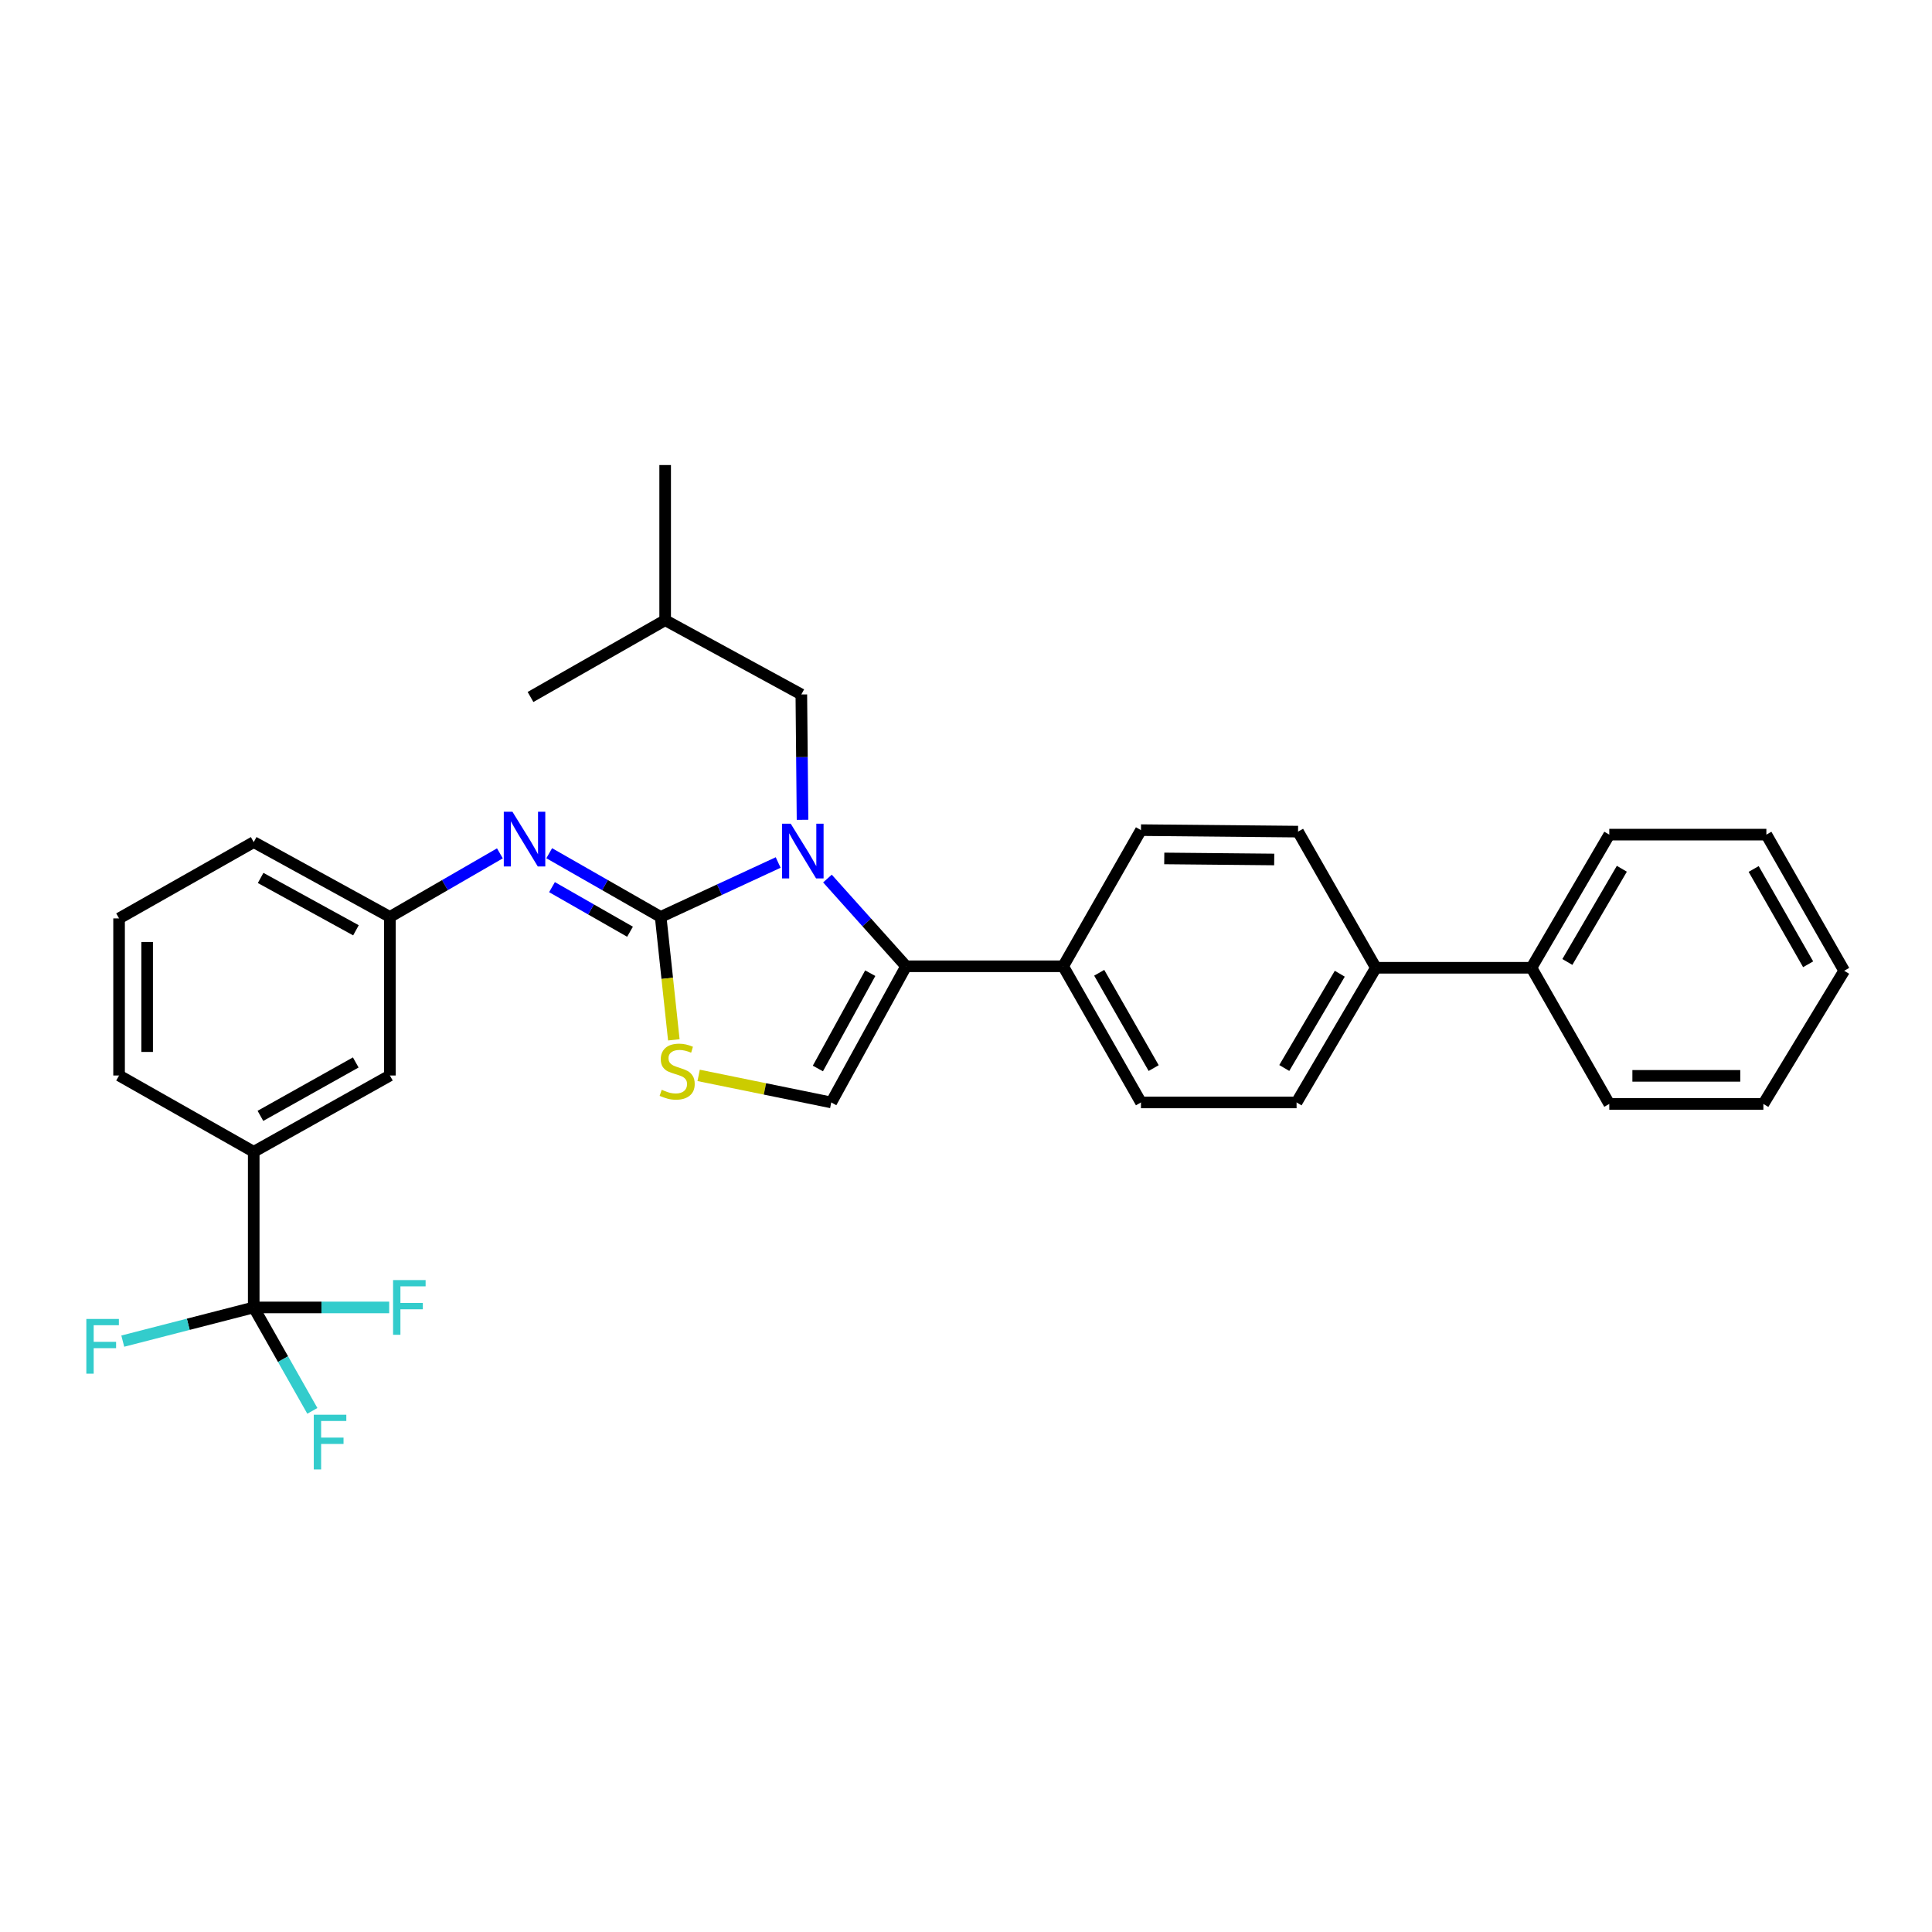 <?xml version='1.0' encoding='iso-8859-1'?>
<svg version='1.1' baseProfile='full'
              xmlns='http://www.w3.org/2000/svg'
                      xmlns:rdkit='http://www.rdkit.org/xml'
                      xmlns:xlink='http://www.w3.org/1999/xlink'
                  xml:space='preserve'
width='1000px' height='1000px' viewBox='0 0 1000 1000'>
<!-- END OF HEADER -->
<rect style='opacity:1.0;fill:#FFFFFF;stroke:none' width='1000' height='1000' x='0' y='0'> </rect>
<path class='bond-0' d='M 402.776,446.43 L 372.368,460.512' style='fill:none;fill-rule:evenodd;stroke:#0000FF;stroke-width:6px;stroke-linecap:butt;stroke-linejoin:miter;stroke-opacity:1' />
<path class='bond-0' d='M 372.368,460.512 L 341.96,474.593' style='fill:none;fill-rule:evenodd;stroke:#000000;stroke-width:6px;stroke-linecap:butt;stroke-linejoin:miter;stroke-opacity:1' />
<path class='bond-1' d='M 428.285,454.734 L 448.635,477.439' style='fill:none;fill-rule:evenodd;stroke:#0000FF;stroke-width:6px;stroke-linecap:butt;stroke-linejoin:miter;stroke-opacity:1' />
<path class='bond-1' d='M 448.635,477.439 L 468.985,500.143' style='fill:none;fill-rule:evenodd;stroke:#000000;stroke-width:6px;stroke-linecap:butt;stroke-linejoin:miter;stroke-opacity:1' />
<path class='bond-8' d='M 415.389,424.331 L 415.078,391.891' style='fill:none;fill-rule:evenodd;stroke:#0000FF;stroke-width:6px;stroke-linecap:butt;stroke-linejoin:miter;stroke-opacity:1' />
<path class='bond-8' d='M 415.078,391.891 L 414.768,359.451' style='fill:none;fill-rule:evenodd;stroke:#000000;stroke-width:6px;stroke-linecap:butt;stroke-linejoin:miter;stroke-opacity:1' />
<path class='bond-2' d='M 341.96,474.593 L 345.367,506.41' style='fill:none;fill-rule:evenodd;stroke:#000000;stroke-width:6px;stroke-linecap:butt;stroke-linejoin:miter;stroke-opacity:1' />
<path class='bond-2' d='M 345.367,506.41 L 348.774,538.227' style='fill:none;fill-rule:evenodd;stroke:#CCCC00;stroke-width:6px;stroke-linecap:butt;stroke-linejoin:miter;stroke-opacity:1' />
<path class='bond-5' d='M 341.96,474.593 L 313.115,458.108' style='fill:none;fill-rule:evenodd;stroke:#000000;stroke-width:6px;stroke-linecap:butt;stroke-linejoin:miter;stroke-opacity:1' />
<path class='bond-5' d='M 313.115,458.108 L 284.27,441.623' style='fill:none;fill-rule:evenodd;stroke:#0000FF;stroke-width:6px;stroke-linecap:butt;stroke-linejoin:miter;stroke-opacity:1' />
<path class='bond-5' d='M 326.097,482.264 L 305.905,470.724' style='fill:none;fill-rule:evenodd;stroke:#000000;stroke-width:6px;stroke-linecap:butt;stroke-linejoin:miter;stroke-opacity:1' />
<path class='bond-5' d='M 305.905,470.724 L 285.713,459.185' style='fill:none;fill-rule:evenodd;stroke:#0000FF;stroke-width:6px;stroke-linecap:butt;stroke-linejoin:miter;stroke-opacity:1' />
<path class='bond-3' d='M 468.985,500.143 L 430.26,570.619' style='fill:none;fill-rule:evenodd;stroke:#000000;stroke-width:6px;stroke-linecap:butt;stroke-linejoin:miter;stroke-opacity:1' />
<path class='bond-3' d='M 450.441,503.717 L 423.334,553.05' style='fill:none;fill-rule:evenodd;stroke:#000000;stroke-width:6px;stroke-linecap:butt;stroke-linejoin:miter;stroke-opacity:1' />
<path class='bond-7' d='M 468.985,500.143 L 550.294,500.143' style='fill:none;fill-rule:evenodd;stroke:#000000;stroke-width:6px;stroke-linecap:butt;stroke-linejoin:miter;stroke-opacity:1' />
<path class='bond-31' d='M 361.616,556.619 L 395.938,563.619' style='fill:none;fill-rule:evenodd;stroke:#CCCC00;stroke-width:6px;stroke-linecap:butt;stroke-linejoin:miter;stroke-opacity:1' />
<path class='bond-31' d='M 395.938,563.619 L 430.26,570.619' style='fill:none;fill-rule:evenodd;stroke:#000000;stroke-width:6px;stroke-linecap:butt;stroke-linejoin:miter;stroke-opacity:1' />
<path class='bond-4' d='M 131.326,676.727 L 131.326,596.169' style='fill:none;fill-rule:evenodd;stroke:#000000;stroke-width:6px;stroke-linecap:butt;stroke-linejoin:miter;stroke-opacity:1' />
<path class='bond-14' d='M 131.326,676.727 L 146.498,703.492' style='fill:none;fill-rule:evenodd;stroke:#000000;stroke-width:6px;stroke-linecap:butt;stroke-linejoin:miter;stroke-opacity:1' />
<path class='bond-14' d='M 146.498,703.492 L 161.671,730.256' style='fill:none;fill-rule:evenodd;stroke:#33CCCC;stroke-width:6px;stroke-linecap:butt;stroke-linejoin:miter;stroke-opacity:1' />
<path class='bond-15' d='M 131.326,676.727 L 166.384,676.727' style='fill:none;fill-rule:evenodd;stroke:#000000;stroke-width:6px;stroke-linecap:butt;stroke-linejoin:miter;stroke-opacity:1' />
<path class='bond-15' d='M 166.384,676.727 L 201.442,676.727' style='fill:none;fill-rule:evenodd;stroke:#33CCCC;stroke-width:6px;stroke-linecap:butt;stroke-linejoin:miter;stroke-opacity:1' />
<path class='bond-16' d='M 131.326,676.727 L 97.437,685.447' style='fill:none;fill-rule:evenodd;stroke:#000000;stroke-width:6px;stroke-linecap:butt;stroke-linejoin:miter;stroke-opacity:1' />
<path class='bond-16' d='M 97.437,685.447 L 63.548,694.166' style='fill:none;fill-rule:evenodd;stroke:#33CCCC;stroke-width:6px;stroke-linecap:butt;stroke-linejoin:miter;stroke-opacity:1' />
<path class='bond-9' d='M 258.749,441.694 L 230.279,458.144' style='fill:none;fill-rule:evenodd;stroke:#0000FF;stroke-width:6px;stroke-linecap:butt;stroke-linejoin:miter;stroke-opacity:1' />
<path class='bond-9' d='M 230.279,458.144 L 201.809,474.593' style='fill:none;fill-rule:evenodd;stroke:#000000;stroke-width:6px;stroke-linecap:butt;stroke-linejoin:miter;stroke-opacity:1' />
<path class='bond-6' d='M 131.326,596.169 L 201.809,556.677' style='fill:none;fill-rule:evenodd;stroke:#000000;stroke-width:6px;stroke-linecap:butt;stroke-linejoin:miter;stroke-opacity:1' />
<path class='bond-6' d='M 134.795,577.568 L 184.134,549.924' style='fill:none;fill-rule:evenodd;stroke:#000000;stroke-width:6px;stroke-linecap:butt;stroke-linejoin:miter;stroke-opacity:1' />
<path class='bond-33' d='M 131.326,596.169 L 61.633,556.677' style='fill:none;fill-rule:evenodd;stroke:#000000;stroke-width:6px;stroke-linecap:butt;stroke-linejoin:miter;stroke-opacity:1' />
<path class='bond-12' d='M 550.294,500.143 L 590.561,570.619' style='fill:none;fill-rule:evenodd;stroke:#000000;stroke-width:6px;stroke-linecap:butt;stroke-linejoin:miter;stroke-opacity:1' />
<path class='bond-12' d='M 568.951,503.506 L 597.137,552.839' style='fill:none;fill-rule:evenodd;stroke:#000000;stroke-width:6px;stroke-linecap:butt;stroke-linejoin:miter;stroke-opacity:1' />
<path class='bond-13' d='M 550.294,500.143 L 590.561,429.676' style='fill:none;fill-rule:evenodd;stroke:#000000;stroke-width:6px;stroke-linecap:butt;stroke-linejoin:miter;stroke-opacity:1' />
<path class='bond-21' d='M 414.768,359.451 L 344.285,321.009' style='fill:none;fill-rule:evenodd;stroke:#000000;stroke-width:6px;stroke-linecap:butt;stroke-linejoin:miter;stroke-opacity:1' />
<path class='bond-10' d='M 201.809,474.593 L 201.809,556.677' style='fill:none;fill-rule:evenodd;stroke:#000000;stroke-width:6px;stroke-linecap:butt;stroke-linejoin:miter;stroke-opacity:1' />
<path class='bond-23' d='M 201.809,474.593 L 131.326,435.876' style='fill:none;fill-rule:evenodd;stroke:#000000;stroke-width:6px;stroke-linecap:butt;stroke-linejoin:miter;stroke-opacity:1' />
<path class='bond-23' d='M 184.24,481.522 L 134.902,454.42' style='fill:none;fill-rule:evenodd;stroke:#000000;stroke-width:6px;stroke-linecap:butt;stroke-linejoin:miter;stroke-opacity:1' />
<path class='bond-11' d='M 712.145,500.918 L 671.87,430.451' style='fill:none;fill-rule:evenodd;stroke:#000000;stroke-width:6px;stroke-linecap:butt;stroke-linejoin:miter;stroke-opacity:1' />
<path class='bond-19' d='M 712.145,500.918 L 792.679,500.918' style='fill:none;fill-rule:evenodd;stroke:#000000;stroke-width:6px;stroke-linecap:butt;stroke-linejoin:miter;stroke-opacity:1' />
<path class='bond-32' d='M 712.145,500.918 L 671.103,570.619' style='fill:none;fill-rule:evenodd;stroke:#000000;stroke-width:6px;stroke-linecap:butt;stroke-linejoin:miter;stroke-opacity:1' />
<path class='bond-32' d='M 693.467,504 L 664.738,552.79' style='fill:none;fill-rule:evenodd;stroke:#000000;stroke-width:6px;stroke-linecap:butt;stroke-linejoin:miter;stroke-opacity:1' />
<path class='bond-18' d='M 590.561,570.619 L 671.103,570.619' style='fill:none;fill-rule:evenodd;stroke:#000000;stroke-width:6px;stroke-linecap:butt;stroke-linejoin:miter;stroke-opacity:1' />
<path class='bond-17' d='M 590.561,429.676 L 671.87,430.451' style='fill:none;fill-rule:evenodd;stroke:#000000;stroke-width:6px;stroke-linecap:butt;stroke-linejoin:miter;stroke-opacity:1' />
<path class='bond-17' d='M 602.619,444.323 L 659.535,444.865' style='fill:none;fill-rule:evenodd;stroke:#000000;stroke-width:6px;stroke-linecap:butt;stroke-linejoin:miter;stroke-opacity:1' />
<path class='bond-24' d='M 792.679,500.918 L 832.962,432.001' style='fill:none;fill-rule:evenodd;stroke:#000000;stroke-width:6px;stroke-linecap:butt;stroke-linejoin:miter;stroke-opacity:1' />
<path class='bond-24' d='M 811.266,497.914 L 839.464,449.672' style='fill:none;fill-rule:evenodd;stroke:#000000;stroke-width:6px;stroke-linecap:butt;stroke-linejoin:miter;stroke-opacity:1' />
<path class='bond-25' d='M 792.679,500.918 L 832.962,571.394' style='fill:none;fill-rule:evenodd;stroke:#000000;stroke-width:6px;stroke-linecap:butt;stroke-linejoin:miter;stroke-opacity:1' />
<path class='bond-20' d='M 61.633,556.677 L 61.633,475.368' style='fill:none;fill-rule:evenodd;stroke:#000000;stroke-width:6px;stroke-linecap:butt;stroke-linejoin:miter;stroke-opacity:1' />
<path class='bond-20' d='M 76.164,544.481 L 76.164,487.564' style='fill:none;fill-rule:evenodd;stroke:#000000;stroke-width:6px;stroke-linecap:butt;stroke-linejoin:miter;stroke-opacity:1' />
<path class='bond-26' d='M 344.285,321.009 L 344.285,240.709' style='fill:none;fill-rule:evenodd;stroke:#000000;stroke-width:6px;stroke-linecap:butt;stroke-linejoin:miter;stroke-opacity:1' />
<path class='bond-27' d='M 344.285,321.009 L 274.593,360.759' style='fill:none;fill-rule:evenodd;stroke:#000000;stroke-width:6px;stroke-linecap:butt;stroke-linejoin:miter;stroke-opacity:1' />
<path class='bond-22' d='M 61.633,475.368 L 131.326,435.876' style='fill:none;fill-rule:evenodd;stroke:#000000;stroke-width:6px;stroke-linecap:butt;stroke-linejoin:miter;stroke-opacity:1' />
<path class='bond-28' d='M 832.962,432.001 L 914.27,432.001' style='fill:none;fill-rule:evenodd;stroke:#000000;stroke-width:6px;stroke-linecap:butt;stroke-linejoin:miter;stroke-opacity:1' />
<path class='bond-29' d='M 832.962,571.394 L 912.72,571.394' style='fill:none;fill-rule:evenodd;stroke:#000000;stroke-width:6px;stroke-linecap:butt;stroke-linejoin:miter;stroke-opacity:1' />
<path class='bond-29' d='M 844.925,556.863 L 900.757,556.863' style='fill:none;fill-rule:evenodd;stroke:#000000;stroke-width:6px;stroke-linecap:butt;stroke-linejoin:miter;stroke-opacity:1' />
<path class='bond-34' d='M 914.27,432.001 L 954.545,502.468' style='fill:none;fill-rule:evenodd;stroke:#000000;stroke-width:6px;stroke-linecap:butt;stroke-linejoin:miter;stroke-opacity:1' />
<path class='bond-34' d='M 907.696,449.782 L 935.888,499.109' style='fill:none;fill-rule:evenodd;stroke:#000000;stroke-width:6px;stroke-linecap:butt;stroke-linejoin:miter;stroke-opacity:1' />
<path class='bond-30' d='M 912.72,571.394 L 954.545,502.468' style='fill:none;fill-rule:evenodd;stroke:#000000;stroke-width:6px;stroke-linecap:butt;stroke-linejoin:miter;stroke-opacity:1' />
<path  class='atom-0' d='M 409.283 426.358
L 418.563 441.358
Q 419.483 442.838, 420.963 445.518
Q 422.443 448.198, 422.523 448.358
L 422.523 426.358
L 426.283 426.358
L 426.283 454.678
L 422.403 454.678
L 412.443 438.278
Q 411.283 436.358, 410.043 434.158
Q 408.843 431.958, 408.483 431.278
L 408.483 454.678
L 404.803 454.678
L 404.803 426.358
L 409.283 426.358
' fill='#0000FF'/>
<path  class='atom-3' d='M 342.501 564.072
Q 342.821 564.192, 344.141 564.752
Q 345.461 565.312, 346.901 565.672
Q 348.381 565.992, 349.821 565.992
Q 352.501 565.992, 354.061 564.712
Q 355.621 563.392, 355.621 561.112
Q 355.621 559.552, 354.821 558.592
Q 354.061 557.632, 352.861 557.112
Q 351.661 556.592, 349.661 555.992
Q 347.141 555.232, 345.621 554.512
Q 344.141 553.792, 343.061 552.272
Q 342.021 550.752, 342.021 548.192
Q 342.021 544.632, 344.421 542.432
Q 346.861 540.232, 351.661 540.232
Q 354.941 540.232, 358.661 541.792
L 357.741 544.872
Q 354.341 543.472, 351.781 543.472
Q 349.021 543.472, 347.501 544.632
Q 345.981 545.752, 346.021 547.712
Q 346.021 549.232, 346.781 550.152
Q 347.581 551.072, 348.701 551.592
Q 349.861 552.112, 351.781 552.712
Q 354.341 553.512, 355.861 554.312
Q 357.381 555.112, 358.461 556.752
Q 359.581 558.352, 359.581 561.112
Q 359.581 565.032, 356.941 567.152
Q 354.341 569.232, 349.981 569.232
Q 347.461 569.232, 345.541 568.672
Q 343.661 568.152, 341.421 567.232
L 342.501 564.072
' fill='#CCCC00'/>
<path  class='atom-6' d='M 265.241 420.166
L 274.521 435.166
Q 275.441 436.646, 276.921 439.326
Q 278.401 442.006, 278.481 442.166
L 278.481 420.166
L 282.241 420.166
L 282.241 448.486
L 278.361 448.486
L 268.401 432.086
Q 267.241 430.166, 266.001 427.966
Q 264.801 425.766, 264.441 425.086
L 264.441 448.486
L 260.761 448.486
L 260.761 420.166
L 265.241 420.166
' fill='#0000FF'/>
<path  class='atom-15' d='M 162.414 732.259
L 179.254 732.259
L 179.254 735.499
L 166.214 735.499
L 166.214 744.099
L 177.814 744.099
L 177.814 747.379
L 166.214 747.379
L 166.214 760.579
L 162.414 760.579
L 162.414 732.259
' fill='#33CCCC'/>
<path  class='atom-16' d='M 203.456 662.567
L 220.296 662.567
L 220.296 665.807
L 207.256 665.807
L 207.256 674.407
L 218.856 674.407
L 218.856 677.687
L 207.256 677.687
L 207.256 690.887
L 203.456 690.887
L 203.456 662.567
' fill='#33CCCC'/>
<path  class='atom-17' d='M 44.689 682.692
L 61.529 682.692
L 61.529 685.932
L 48.489 685.932
L 48.489 694.532
L 60.089 694.532
L 60.089 697.812
L 48.489 697.812
L 48.489 711.012
L 44.689 711.012
L 44.689 682.692
' fill='#33CCCC'/>
</svg>
